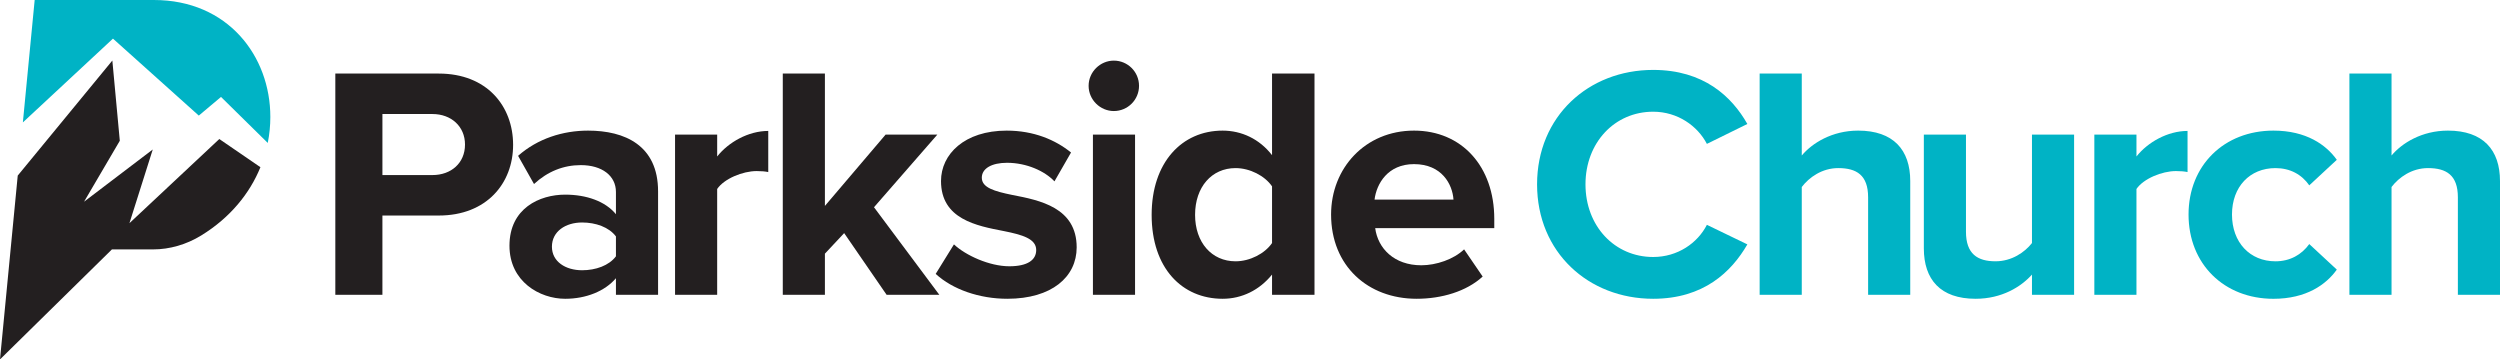 <?xml version="1.0" encoding="utf-8"?>
<!-- Generator: Adobe Illustrator 27.7.0, SVG Export Plug-In . SVG Version: 6.00 Build 0)  -->
<svg version="1.1" id="Layer_1" xmlns="http://www.w3.org/2000/svg" xmlns:xlink="http://www.w3.org/1999/xlink" x="0px" y="0px"
	 viewBox="0 0 2865.75 411.99" style="enable-background:new 0 0 2865.75 411.99;" xml:space="preserve">
<style type="text/css">
	.st0{fill:#231F20;}
	.st1{fill:#00B3C5;}
	.st2{fill:#FFFFFF;}
</style>
<g>
	<g>
		<path class="st0" d="M384.38,337.93V84.33H503c55.13,0,85.17,37.26,85.17,81.74c0,44.11-30.42,80.99-85.17,80.99h-64.64v90.87
			H384.38z M495.78,130.71h-57.41v69.96h57.41c21.29,0,37.26-13.69,37.26-34.98C533.04,144.78,517.07,130.71,495.78,130.71z"/>
		<path class="st0" d="M706.05,337.93v-19.01c-12.55,14.83-34.22,23.57-58.17,23.57c-29.28,0-63.88-19.77-63.88-60.83
			c0-42.96,34.6-58.55,63.88-58.55c24.33,0,46,7.6,58.17,22.43v-25.47c0-18.63-15.97-30.8-40.3-30.8
			c-19.77,0-38.02,7.22-53.61,21.67l-18.25-32.32c22.43-19.77,51.33-28.9,80.23-28.9c41.82,0,80.23,16.73,80.23,69.58v118.63H706.05
			z M706.05,271.01c-7.99-10.65-23.19-15.97-38.78-15.97c-19.01,0-34.6,10.27-34.6,27.75c0,17.11,15.59,27,34.6,27
			c15.59,0,30.8-5.32,38.78-15.97V271.01z"/>
		<path class="st0" d="M773.81,337.93V154.28h48.29v25.09c12.93-16.35,35.74-29.28,58.55-29.28v47.15
			c-3.42-0.76-7.99-1.14-13.31-1.14c-15.97,0-37.26,8.75-45.25,20.53v121.29H773.81z"/>
		<path class="st0" d="M1016.32,337.93l-48.67-70.72l-22.06,23.57v47.15h-48.29V84.33h48.29v151.71l69.58-81.75h59.31l-72.62,83.27
			l74.9,100.38H1016.32z"/>
		<path class="st0" d="M1093.51,280.14c13.31,12.55,40.68,25.09,63.49,25.09c20.91,0,30.8-7.22,30.8-18.63
			c0-12.93-15.97-17.49-36.88-21.67c-31.56-6.08-72.24-13.69-72.24-57.41c0-30.8,26.99-57.79,75.28-57.79
			c31.18,0,55.89,10.65,73.76,25.09l-19.01,33.08c-11.03-11.79-31.94-21.29-54.37-21.29c-17.49,0-28.9,6.46-28.9,17.11
			c0,11.41,14.45,15.59,34.98,19.77c31.56,6.08,73.76,14.45,73.76,60.07c0,33.84-28.52,58.93-79.47,58.93
			c-31.94,0-62.73-10.65-82.13-28.52L1093.51,280.14z"/>
		<path class="st0" d="M1247.88,98.39c0-15.97,13.31-28.9,28.89-28.9c15.97,0,28.9,12.93,28.9,28.9c0,15.97-12.93,28.9-28.9,28.9
			C1261.19,127.29,1247.88,114.36,1247.88,98.39z M1252.82,337.93V154.28h48.29v183.64H1252.82z"/>
		<path class="st0" d="M1458.14,337.93v-23.19c-14.45,17.87-34.6,27.75-56.65,27.75c-46.39,0-81.36-34.98-81.36-96.19
			c0-60.07,34.6-96.57,81.36-96.57c21.67,0,42.2,9.5,56.65,28.14V84.33h48.67v253.6H1458.14z M1458.14,213.6
			c-8.36-12.17-25.47-20.91-41.83-20.91c-27.37,0-46.39,21.67-46.39,53.61c0,31.56,19.01,53.23,46.39,53.23
			c16.35,0,33.46-8.74,41.83-20.91V213.6z"/>
		<path class="st0" d="M1620.88,149.72c54.75,0,92.01,41.06,92.01,101.14v10.65h-136.5c3.04,23.19,21.67,42.58,52.85,42.58
			c17.11,0,37.26-6.84,49.05-18.25l21.29,31.18c-18.63,17.11-47.15,25.47-75.66,25.47c-55.89,0-98.1-37.64-98.1-96.57
			C1525.83,192.69,1564.99,149.72,1620.88,149.72z M1575.64,228.81h90.49c-1.14-17.49-13.31-40.68-45.25-40.68
			C1590.84,188.13,1577.92,210.56,1575.64,228.81z"/>
		<path class="st1" d="M1761.95,211.32c0-77.94,58.93-131.18,133.07-131.18c57.79,0,90.11,30.42,107.98,61.98l-46.39,22.81
			c-10.65-20.53-33.46-36.88-61.6-36.88c-44.11,0-77.57,35.36-77.57,83.27s33.46,83.27,77.57,83.27c28.13,0,50.95-15.97,61.6-36.88
			l46.39,22.43c-18.25,31.56-50.19,62.35-107.98,62.35C1820.89,342.49,1761.95,289.26,1761.95,211.32z"/>
		<path class="st1" d="M2141.42,337.93V226.15c0-25.47-13.31-33.46-34.22-33.46c-18.63,0-33.46,10.65-41.83,21.67v123.57h-48.29
			V84.33h48.29v93.91c11.79-14.07,34.6-28.52,64.64-28.52c40.3,0,59.7,22.05,59.7,57.79v130.41H2141.42z"/>
		<path class="st1" d="M2329.25,337.93v-23.19c-12.55,14.07-34.6,27.75-64.64,27.75c-40.3,0-59.31-22.05-59.31-57.79V154.28h48.29
			v111.4c0,25.47,13.31,33.84,33.84,33.84c18.63,0,33.46-10.27,41.82-20.91V154.28h48.29v183.64H2329.25z"/>
		<path class="st1" d="M2400.74,337.93V154.28h48.29v25.09c12.93-16.35,35.74-29.28,58.55-29.28v47.15
			c-3.42-0.76-7.99-1.14-13.31-1.14c-15.97,0-37.26,8.75-45.25,20.53v121.29H2400.74z"/>
		<path class="st1" d="M2606.06,149.72c37.64,0,60.45,16.35,72.62,33.46l-31.56,29.28c-8.74-12.55-22.05-19.77-38.78-19.77
			c-29.28,0-49.81,21.29-49.81,53.23s20.53,53.61,49.81,53.61c16.73,0,30.04-7.6,38.78-19.77l31.56,29.28
			c-12.17,17.11-34.98,33.46-72.62,33.46c-56.65,0-97.33-39.92-97.33-96.57C2508.72,189.64,2549.41,149.72,2606.06,149.72z"/>
		<path class="st1" d="M2817.46,337.93V226.15c0-25.47-13.31-33.46-34.22-33.46c-18.63,0-33.46,10.65-41.82,21.67v123.57h-48.29
			V84.33h48.29v93.91c11.78-14.07,34.6-28.52,64.64-28.52c40.3,0,59.69,22.05,59.69,57.79v130.41H2817.46z"/>
	</g>
	<g>
		<g>
			<path class="st0" d="M251.39,159.36l47.14,32.31c-12.19,29.92-34.43,57.66-67.74,78.17c-17.01,10.47-36.26,16.06-55.38,16.06
				h-47.12L0,411.99l20.33-210.72L128.78,69.4l8.55,91.97l-40.99,69.86l78.77-59.88l-26.73,84.48L251.39,159.36z"/>
			<path class="st1" d="M309.89,134.05c0,9.88-0.98,19.88-2.97,29.8l-53.58-52.74l-25.46,21.39l-98.39-88.22L26.21,140.32L39.75,0
				h136.58C261.38,0,309.89,64.43,309.89,134.05z"/>
		</g>
	</g>
</g>
</svg>
